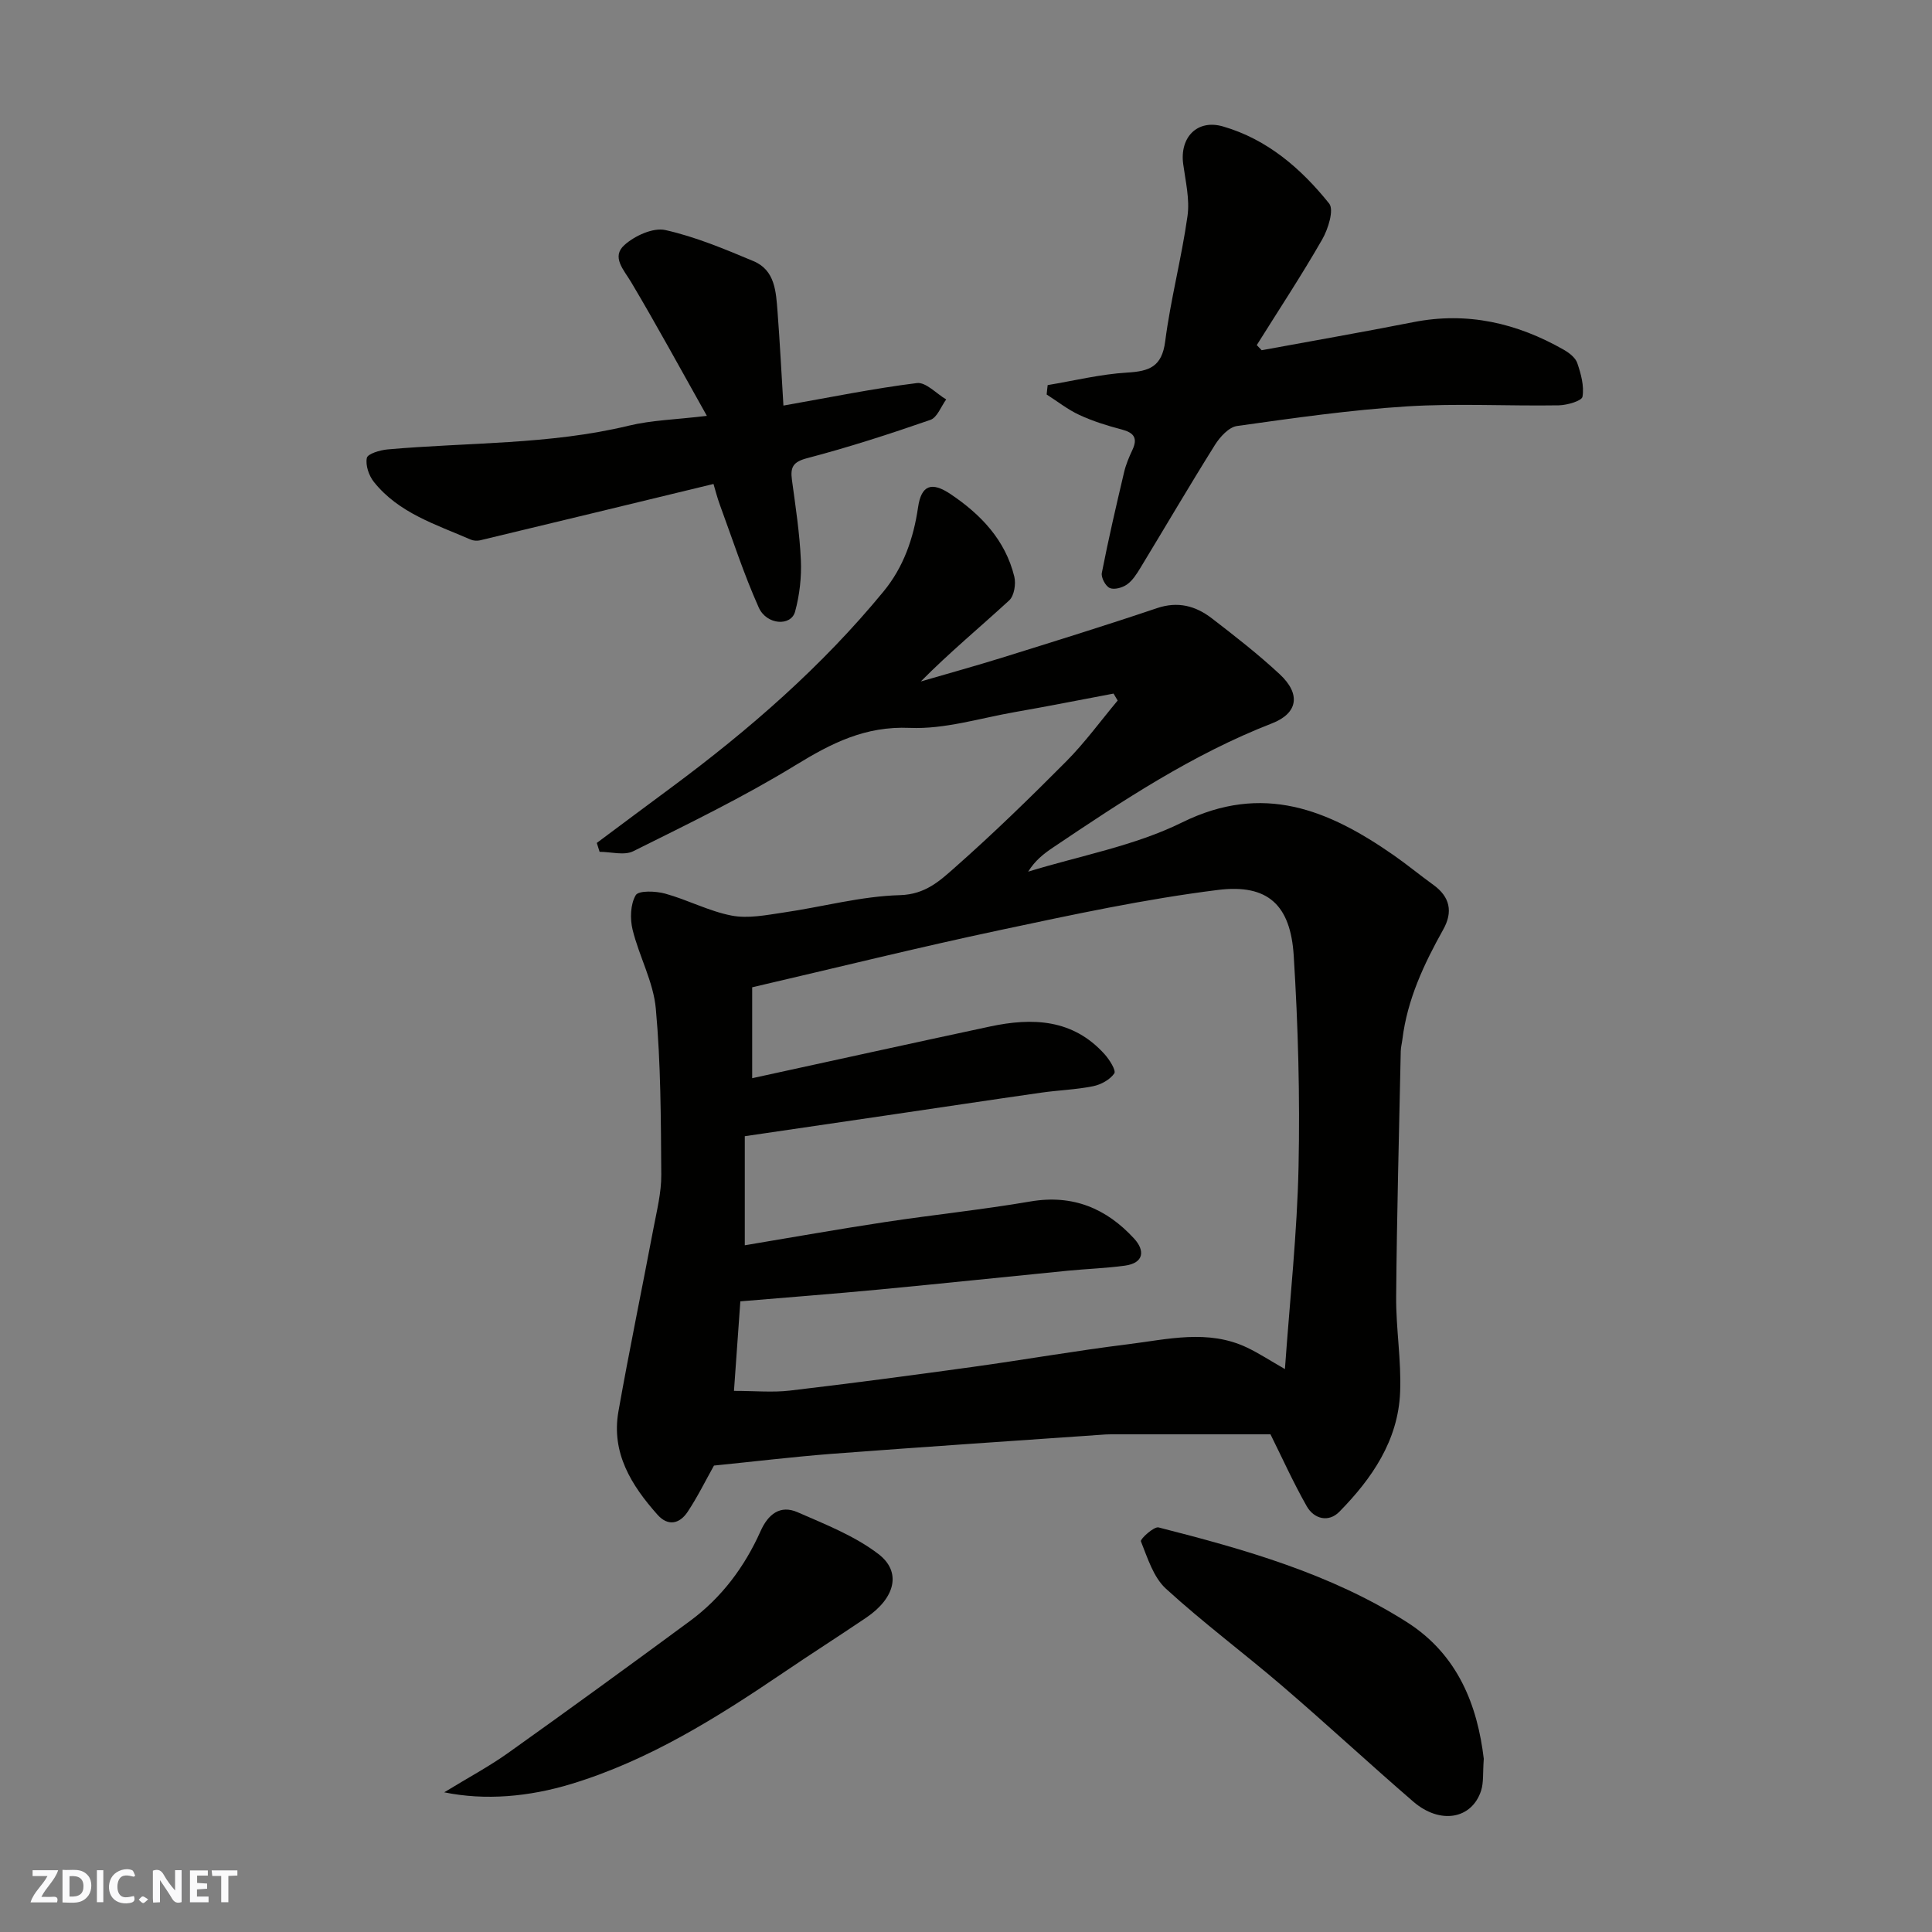 <svg enable-background="new 0 0 400 400" viewBox="0 0 400 400" xmlns="http://www.w3.org/2000/svg"><rect x="0" y="0" width="400" height="400" fill="#808080" stroke="none"/><g fill="#fafafb"><path d="m37.59 393.81c-.92.31-1.52.05-2-.78-.7-1.2-1.52-2.34-2.47-3.78v4.59c-.55.03-.95.05-1.41.07-.03-.37-.06-.64-.06-.91 0-1.91 0-3.81 0-5.7 1.13-.41 1.77-.03 2.29.91.62 1.11 1.38 2.14 2.31 3.19v-4.2h1.35v6.61z"/><path d="m12.94 393.88v-6.75c1.9.19 3.93-.54 5.37 1.29.8 1.01.78 2.88.03 3.97-1.37 1.97-3.4 1.51-5.4 1.49m1.45-1.22c2.04.12 2.92-.58 2.89-2.21-.03-1.51-.98-2.19-2.89-2z"/><path d="m11.81 393.87h-5.49c.68-2.18 2.47-3.48 3.51-5.45h-3.08v-1.21h5.29c-.71 2.13-2.44 3.48-3.47 5.51.86 0 1.63.04 2.39-.01.79-.05 1.14.21.85 1.16"/><path d="m39.33 393.86v-6.61h3.7v1.07h-2.22v1.52c.68.04 1.34.09 2.07.13v1.07c-.72.05-1.38.09-2.1.14v1.48h2.4v1.19h-3.85z"/><path d="m27.71 388.56c-1.15-.3-2.46-.61-3.1.64-.37.73-.41 1.93-.06 2.67.63 1.35 1.99.93 3.17.68.35.94-.01 1.32-.93 1.46-1.62.25-3.05-.27-3.76-1.48-.73-1.24-.6-3.03.31-4.17.88-1.11 2.71-1.7 4-1.16.32.13.44.74.65 1.12-.1.08-.19.16-.28.24"/><path d="m49.15 387.24v1.07c-.59.02-1.17.05-1.87.08v5.44h-1.48v-5.44h-1.85c-.05-.4-.08-.73-.13-1.15z"/><path d="m20.06 387.21h1.33v6.62h-1.33z"/><path d="m30.68 393.25c-.49.38-.8.79-1.05.76-.32-.05-.6-.45-.9-.7.26-.24.51-.64.8-.67.29-.04.62.3 1.15.61"/></g><path d="m147.82 303.43c-1.77 3.16-3.41 6.51-5.46 9.59-1.64 2.46-4.03 3.06-6.23.59-5.41-6.08-9.61-12.79-8.09-21.39 2.24-12.66 4.86-25.25 7.25-37.89.7-3.69 1.65-7.43 1.62-11.14-.08-11.46-.09-22.97-1.13-34.37-.5-5.54-3.46-10.82-4.81-16.34-.55-2.27-.46-5.25.65-7.14.59-1 4.13-.87 6.08-.33 4.66 1.28 9.06 3.64 13.76 4.55 3.4.66 7.16-.1 10.7-.62 8.08-1.17 16.1-3.39 24.18-3.61 5.28-.15 8.29-3.02 11.41-5.77 7.95-7.02 15.57-14.44 23.05-21.97 3.84-3.88 7.09-8.35 10.6-12.55-.28-.48-.56-.96-.85-1.44-6.81 1.28-13.62 2.64-20.45 3.83-7.24 1.27-14.55 3.58-21.74 3.27-9.24-.4-16.2 3.16-23.65 7.72-10.79 6.61-22.24 12.16-33.59 17.81-1.88.94-4.63.13-6.98.13-.19-.61-.39-1.23-.58-1.84 5.17-3.85 10.33-7.71 15.51-11.54 16.09-11.93 31.12-25.02 43.87-40.54 4.1-4.98 6.19-10.93 7.13-17.38.67-4.65 2.81-5.39 6.72-2.77 6.29 4.22 11.35 9.51 13.21 17.09.37 1.51-.02 3.97-1.05 4.92-6.02 5.54-12.33 10.75-18.31 16.79 5.61-1.64 11.25-3.19 16.84-4.93 10.71-3.34 21.43-6.66 32.06-10.25 4.36-1.47 8.02-.46 11.36 2.11 4.81 3.7 9.62 7.45 14.05 11.57 4.41 4.1 3.79 8.08-1.61 10.18-16.41 6.38-30.93 16.01-45.4 25.75-1.87 1.26-3.65 2.65-5.07 4.95 10.67-3.3 21.97-5.31 31.86-10.19 16.76-8.27 30.31-2.61 43.77 6.75 2.82 1.96 5.47 4.16 8.26 6.17 3.47 2.5 4.08 5.61 2.05 9.24-4 7.15-7.45 14.5-8.46 22.75-.1.82-.32 1.63-.34 2.44-.35 16.93-.81 33.86-.95 50.8-.06 6.6 1.09 13.22.82 19.8-.4 10.01-5.83 17.89-12.59 24.77-2.2 2.24-5.23 1.53-6.75-1.16-2.78-4.9-5.11-10.07-7.5-14.88-10.16 0-20.9 0-31.65 0-.83 0-1.67-.02-2.5.03-18.9 1.32-37.81 2.58-56.7 4.01-8.18.64-16.35 1.63-24.37 2.43zm6.38-45.61c10.06-1.68 19.52-3.36 29.02-4.8 10.03-1.52 20.13-2.56 30.12-4.27 8.78-1.5 15.74 1.44 21.48 7.7 2.22 2.42 2.09 5.04-1.92 5.59-3.89.53-7.84.66-11.75 1.04-13.07 1.29-26.13 2.67-39.2 3.91-9.48.9-18.97 1.62-28.67 2.44-.46 6.47-.92 12.9-1.32 18.54 4.38 0 8.01.35 11.55-.06 12.68-1.49 25.33-3.17 37.98-4.92 10.68-1.48 21.31-3.35 32.01-4.67 8.24-1.02 16.62-3.18 24.73.7 2.48 1.19 4.79 2.71 7.8 4.43 1.04-14.59 2.53-28.21 2.82-41.85.31-14.58-.09-29.21-1-43.76-.66-10.45-5.33-14.87-15.66-13.59-15.17 1.89-30.2 5.14-45.18 8.32-16.86 3.58-33.6 7.73-51.28 11.84v18.82c16.13-3.51 32.67-7.16 49.23-10.7 8.79-1.88 17.17-1.57 23.73 5.73 1.01 1.12 2.43 3.37 2.01 3.98-.89 1.3-2.76 2.32-4.39 2.65-3.52.71-7.16.82-10.72 1.33-10.84 1.55-21.66 3.19-32.5 4.78-9.64 1.42-19.29 2.83-28.89 4.24z" fill="#010100"/><path d="m216.91 79.73c5.48-.91 10.93-2.26 16.44-2.59 4.6-.27 7.21-1.19 7.89-6.46 1.12-8.71 3.4-17.26 4.62-25.96.49-3.48-.41-7.18-.89-10.75-.75-5.52 2.89-9.34 8.24-7.79 9.16 2.65 16.18 8.72 21.98 15.96 1.04 1.3-.21 5.28-1.44 7.43-4.27 7.44-9 14.61-13.55 21.88.34.35.68.71 1.02 1.06 10.46-1.93 20.95-3.75 31.38-5.81 11.18-2.21 21.46.18 31.16 5.71 1.12.64 2.42 1.64 2.8 2.76.76 2.23 1.45 4.74 1.08 6.96-.15.88-3.19 1.76-4.93 1.79-10.49.17-21.02-.44-31.47.22-11.75.74-23.46 2.42-35.13 4.06-1.69.24-3.52 2.25-4.56 3.9-5.28 8.43-10.31 17.02-15.47 25.52-.76 1.24-1.6 2.58-2.75 3.39-.95.67-2.64 1.14-3.57.73-.87-.38-1.82-2.17-1.64-3.12 1.37-7 2.98-13.95 4.62-20.89.37-1.57 1.02-3.1 1.71-4.57 1.16-2.47.31-3.58-2.21-4.24-2.98-.78-5.96-1.71-8.75-3-2.41-1.11-4.54-2.81-6.79-4.24.05-.65.13-1.3.21-1.95z" fill="#010100"/><path d="m162.2 83.97c9.67-1.7 18.61-3.54 27.64-4.66 1.85-.23 4.03 2.19 6.06 3.39-1.07 1.46-1.86 3.74-3.27 4.23-8.41 2.92-16.91 5.67-25.52 7.93-2.93.77-3.5 1.86-3.15 4.49.75 5.51 1.6 11.04 1.85 16.59.16 3.55-.26 7.27-1.2 10.7-.84 3.07-5.89 2.78-7.52-.86-3.09-6.91-5.44-14.16-8.06-21.29-.54-1.47-.92-2.99-1.31-4.29-16.44 3.98-32.39 7.85-48.34 11.67-.6.14-1.37.09-1.94-.16-7.19-3.13-14.89-5.48-20.03-11.93-1.04-1.3-1.77-3.45-1.46-4.97.18-.86 2.72-1.62 4.26-1.76 16.67-1.49 33.52-.94 49.98-4.92 4.71-1.14 9.66-1.25 16.16-2.03-5.61-9.98-10.47-18.93-15.67-27.67-1.55-2.6-4.15-5.24-1.39-7.71 2.13-1.91 5.93-3.65 8.46-3.09 6.26 1.4 12.3 3.94 18.26 6.44 4.48 1.88 4.65 6.35 4.97 10.43.49 6.42.81 12.83 1.22 19.47z" fill="#010100"/><path d="m307.2 364.14c-.22 2.98-.01 4.9-.55 6.58-1.91 5.92-8.48 7.08-14.03 2.3-9.11-7.86-17.94-16.06-27.06-23.89-7.97-6.84-16.43-13.13-24.17-20.21-2.59-2.37-3.8-6.37-5.18-9.81-.18-.44 2.69-3.12 3.67-2.87 17.85 4.55 35.58 9.56 51.33 19.56 10.73 6.79 14.69 17.42 15.99 28.34z" fill="#010100"/><path d="m91.97 371.08c4.97-3.04 9.3-5.35 13.26-8.17 12.62-8.99 25.14-18.1 37.61-27.29 6.56-4.84 11.32-11.21 14.64-18.64 1.54-3.44 4.02-5.48 7.65-3.89 5.76 2.52 11.81 4.89 16.73 8.65 4.89 3.73 3.45 9.14-2.52 13.18-5.66 3.83-11.43 7.5-17.08 11.34-13.79 9.34-27.83 18.17-43.95 23.08-8.78 2.67-17.82 3.48-26.34 1.74z" fill="#010100"/></svg>